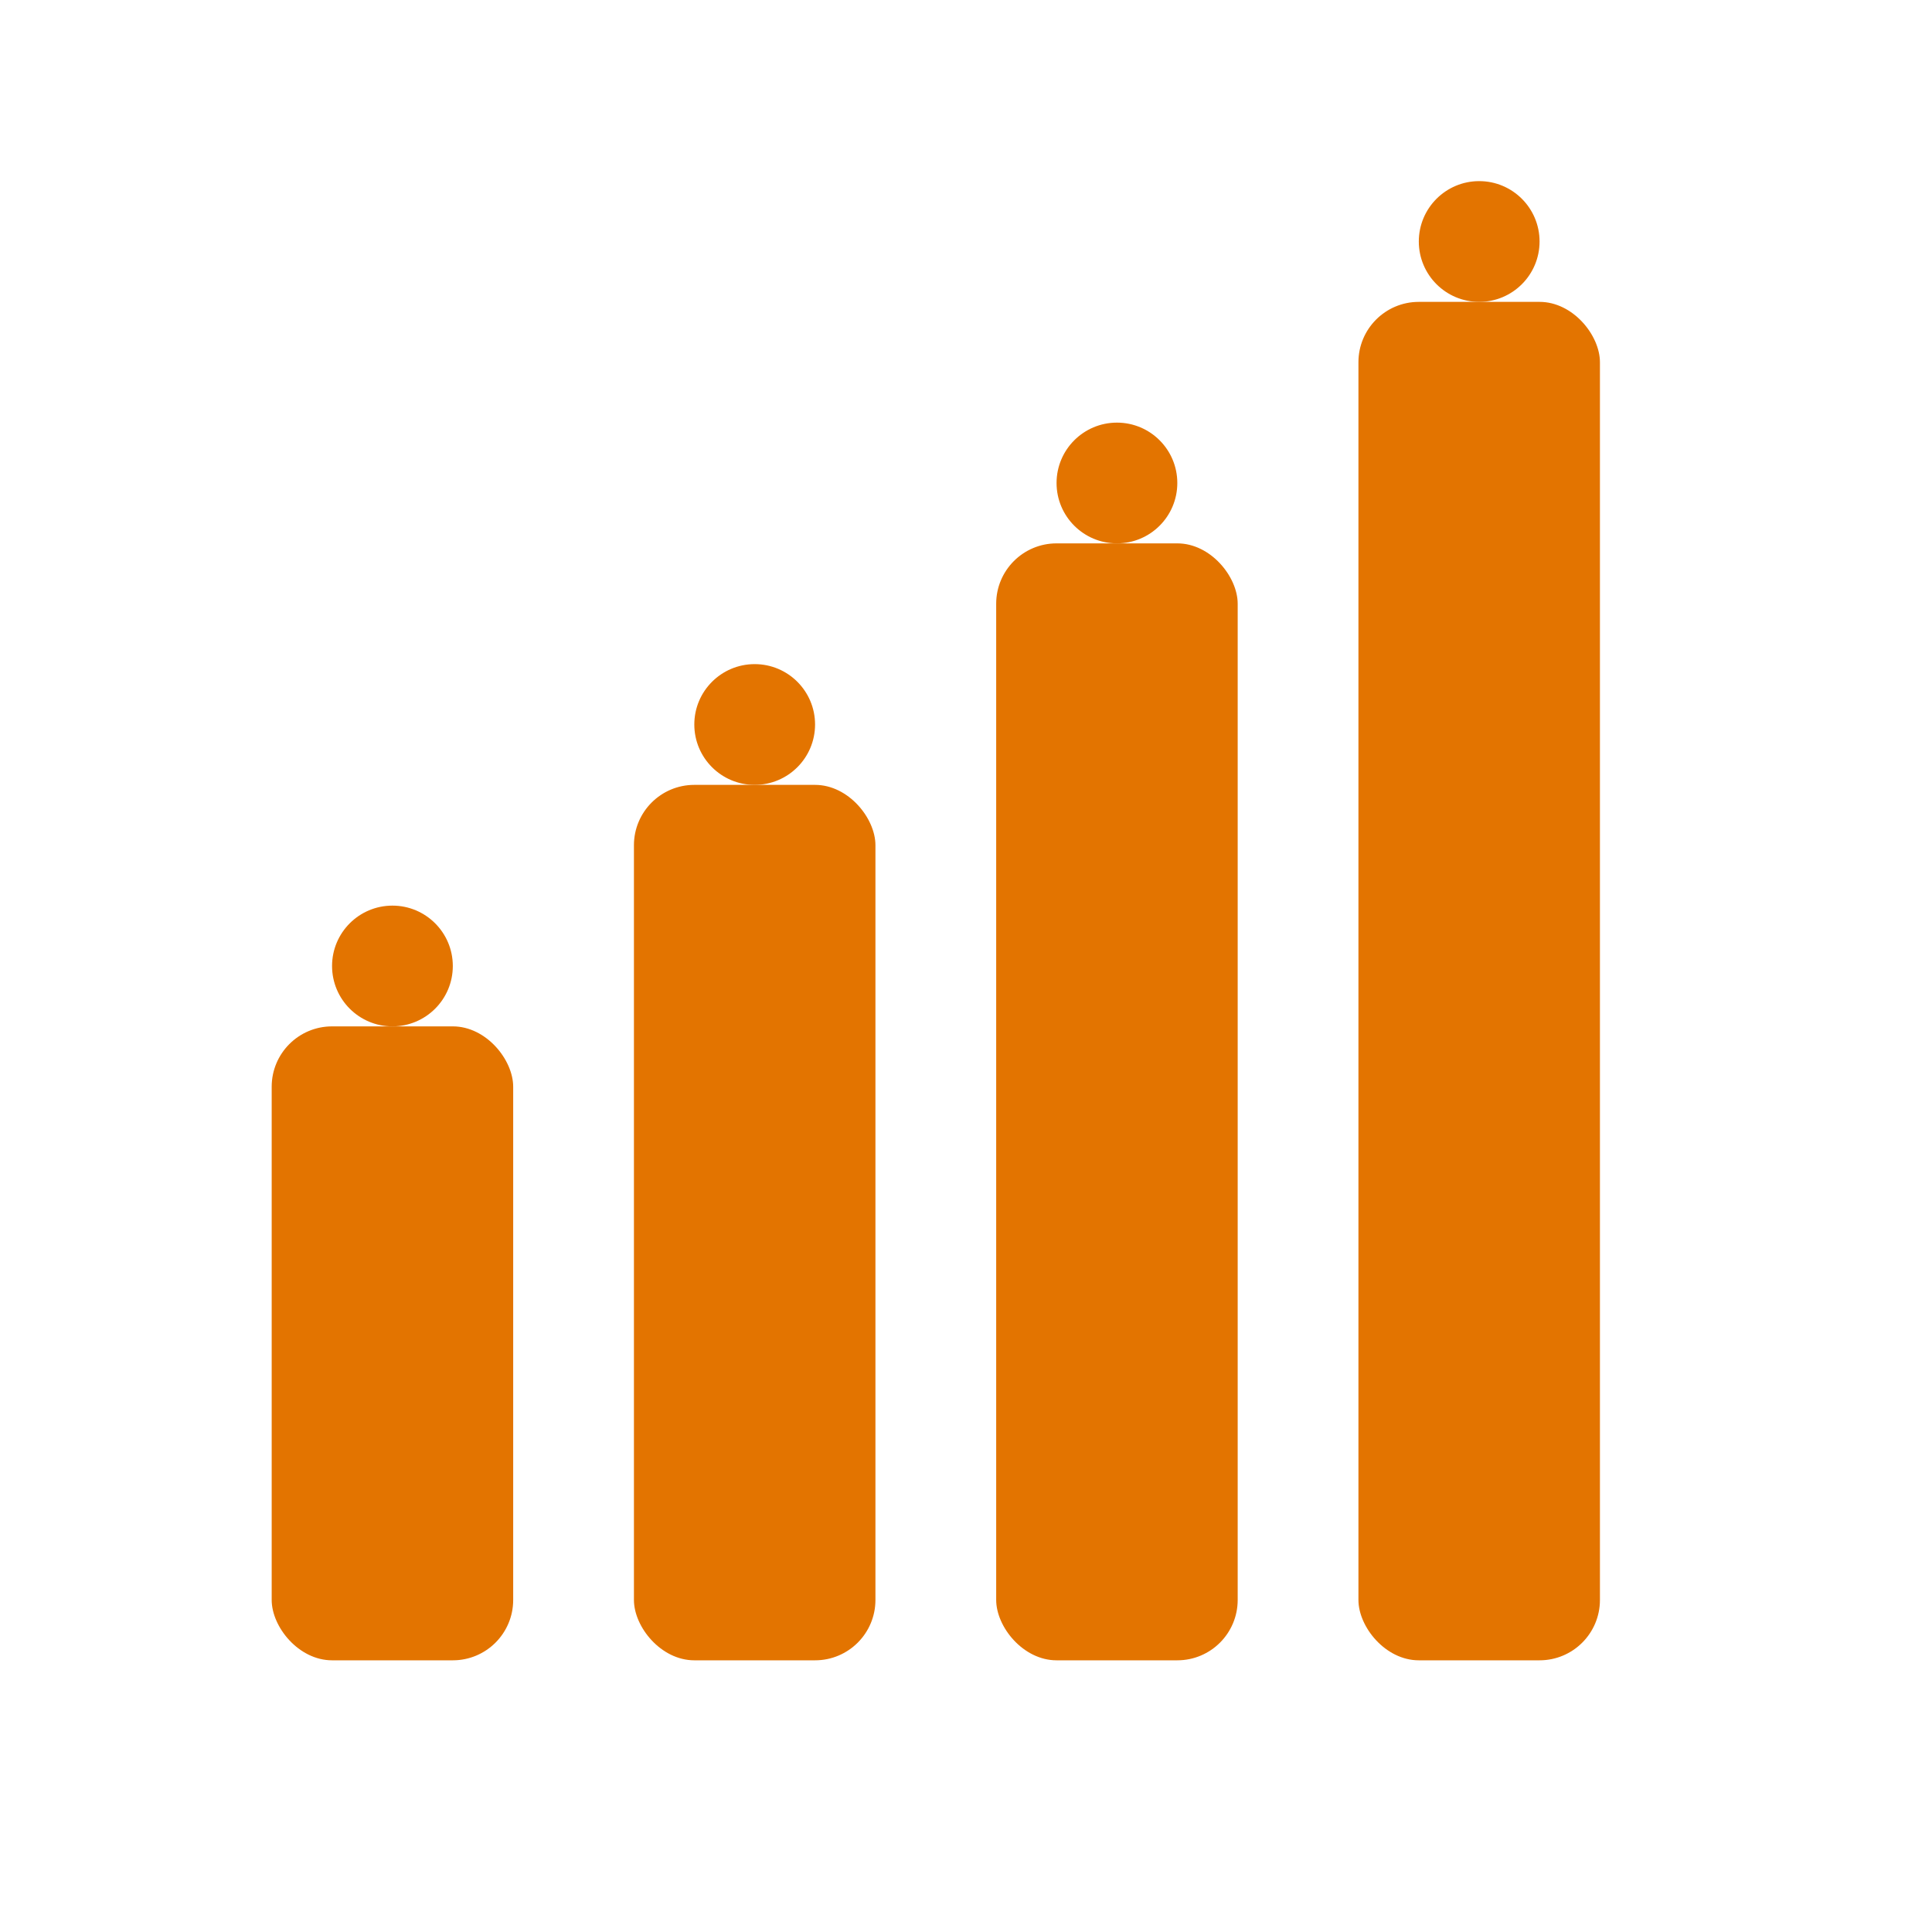 <svg xmlns="http://www.w3.org/2000/svg" viewBox="0 0 128 128">
  <!-- Neutral analytics bars in GA-orange (not official logo) -->
  <rect width="128" height="128" fill="none"/>
  <g fill="#E37400">
    <rect x="18" y="68" width="16" height="42" rx="4"/>
    <rect x="42" y="52" width="16" height="58" rx="4"/>
    <rect x="66" y="36" width="16" height="74" rx="4"/>
    <rect x="90" y="20" width="16" height="90" rx="4"/>
    <circle cx="26" cy="64" r="4"/>
    <circle cx="50" cy="48" r="4"/>
    <circle cx="74" cy="32" r="4"/>
    <circle cx="98" cy="16" r="4"/>
  </g>
</svg>